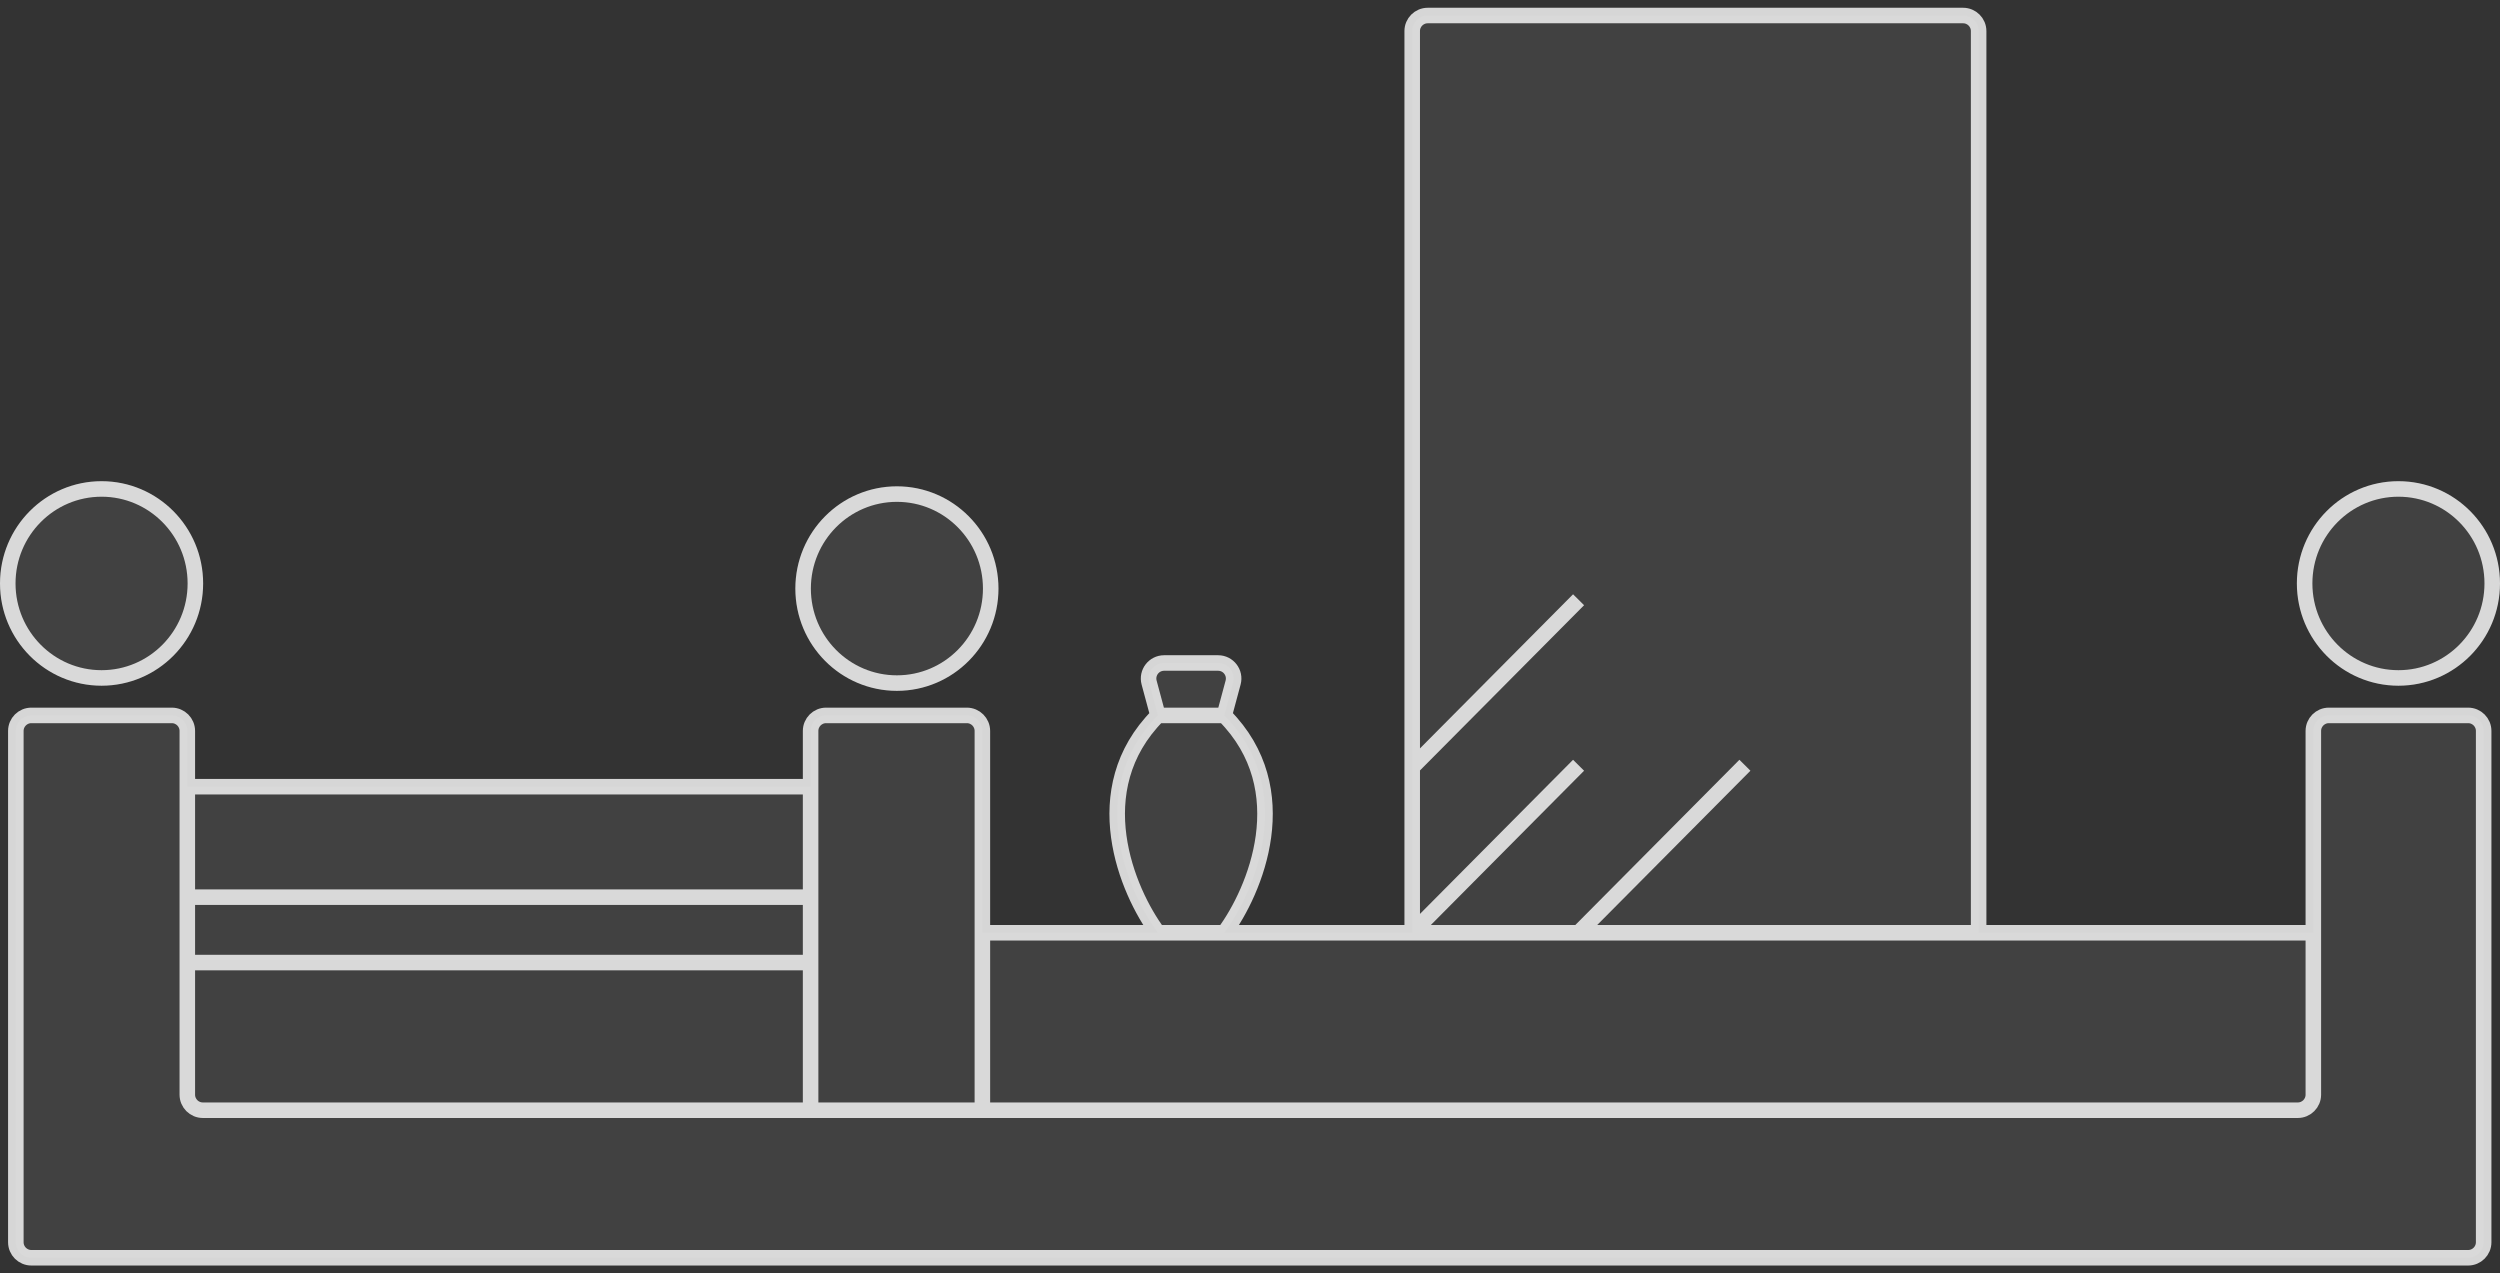 <svg xmlns="http://www.w3.org/2000/svg" width="161" height="82" viewBox="0 0 161 82" fill="none">
    <rect x="0" y="0" width="161" height="82" fill="#333333" stroke="none"/>
    <path d="M158.948 81H2.02C1.467 81 1.02 80.552 1.02 80V47.072C1.02 46.52 1.467 46.072 2.02 46.072H11.063C11.615 46.072 12.063 46.52 12.063 47.072V50.662H52.203V47.072C52.203 46.52 52.65 46.072 53.203 46.072H62.265C62.817 46.072 63.265 46.52 63.265 47.072V60.069H74.572C72.591 57.397 69.819 50.858 74.572 46.072L74.003 43.957C73.832 43.321 74.311 42.697 74.969 42.697H78.446C79.104 42.697 79.582 43.321 79.412 43.957L78.843 46.072C83.596 50.858 80.823 57.397 78.843 60.069H90.946V49.411V2C90.946 1.448 91.394 1 91.946 1H126.424C126.976 1 127.424 1.448 127.424 2V60.069H148.979V47.072C148.979 46.52 149.426 46.072 149.979 46.072H158.948C159.5 46.072 159.948 46.52 159.948 47.072V80C159.948 80.552 159.5 81 158.948 81Z" fill="white" fill-opacity="0.07"/>
    <path d="M52.203 71.498H63.265M52.203 71.498H23.09H19.735H13.063C12.511 71.498 12.063 71.05 12.063 70.498V61.989M52.203 71.498V61.989M63.265 71.498H147.979C148.531 71.498 148.979 71.05 148.979 70.498V60.069M63.265 71.498V60.069M63.265 60.069V47.072C63.265 46.52 62.817 46.072 62.265 46.072H53.203C52.65 46.072 52.203 46.52 52.203 47.072V50.662M63.265 60.069H74.572M148.979 60.069V47.072C148.979 46.52 149.426 46.072 149.979 46.072H158.948C159.5 46.072 159.948 46.52 159.948 47.072V80C159.948 80.552 159.5 81 158.948 81H2.02C1.467 81 1.02 80.552 1.02 80V47.072C1.02 46.52 1.467 46.072 2.02 46.072H11.063C11.615 46.072 12.063 46.52 12.063 47.072V50.662M148.979 60.069H127.424M90.946 60.069V49.411M90.946 60.069L101.66 49.282M90.946 60.069H101.66M90.946 60.069H74.572M127.424 60.069V2C127.424 1.448 126.976 1 126.424 1H91.946C91.394 1 90.946 1.448 90.946 2V49.411M127.424 60.069H101.66M90.946 49.411L101.66 38.624M101.66 60.069L112.373 49.282M74.572 60.069C72.591 57.397 69.819 50.858 74.572 46.072M74.572 46.072H78.843M74.572 46.072L74.003 43.957C73.832 43.321 74.311 42.697 74.969 42.697H78.446C79.104 42.697 79.582 43.321 79.412 43.957L78.843 46.072M78.843 46.072C83.596 50.858 80.823 57.397 78.843 60.069M12.063 50.662H52.203M12.063 50.662V61.989M52.203 50.662V61.989M12.063 57.778H19.735H23.09H52.203M41.253 57.778H44.608M41.253 71.498H44.608M52.203 61.989H12.063" stroke="white" stroke-opacity="0.8"/>
    <ellipse cx="6.541" cy="37.574" rx="6.541" ry="6.586" fill="white" fill-opacity="0.07"/>
    <path d="M12.582 37.574C12.582 40.938 9.875 43.66 6.541 43.66C3.208 43.66 0.5 40.938 0.5 37.574C0.5 34.21 3.208 31.488 6.541 31.488C9.875 31.488 12.582 34.21 12.582 37.574Z" stroke="white" stroke-opacity="0.8"/>
    <ellipse cx="57.761" cy="37.905" rx="6.541" ry="6.586" fill="white" fill-opacity="0.07"/>
    <path d="M63.802 37.905C63.802 41.269 61.094 43.991 57.761 43.991C54.428 43.991 51.72 41.269 51.72 37.905C51.72 34.541 54.428 31.819 57.761 31.819C61.094 31.819 63.802 34.541 63.802 37.905Z" stroke="white" stroke-opacity="0.8"/>
    <ellipse cx="154.459" cy="37.574" rx="6.541" ry="6.586" fill="white" fill-opacity="0.07"/>
    <path d="M160.5 37.574C160.5 40.938 157.793 43.66 154.459 43.66C151.126 43.66 148.418 40.938 148.418 37.574C148.418 34.21 151.126 31.488 154.459 31.488C157.793 31.488 160.5 34.21 160.5 37.574Z" stroke="white" stroke-opacity="0.8"/>
</svg>
